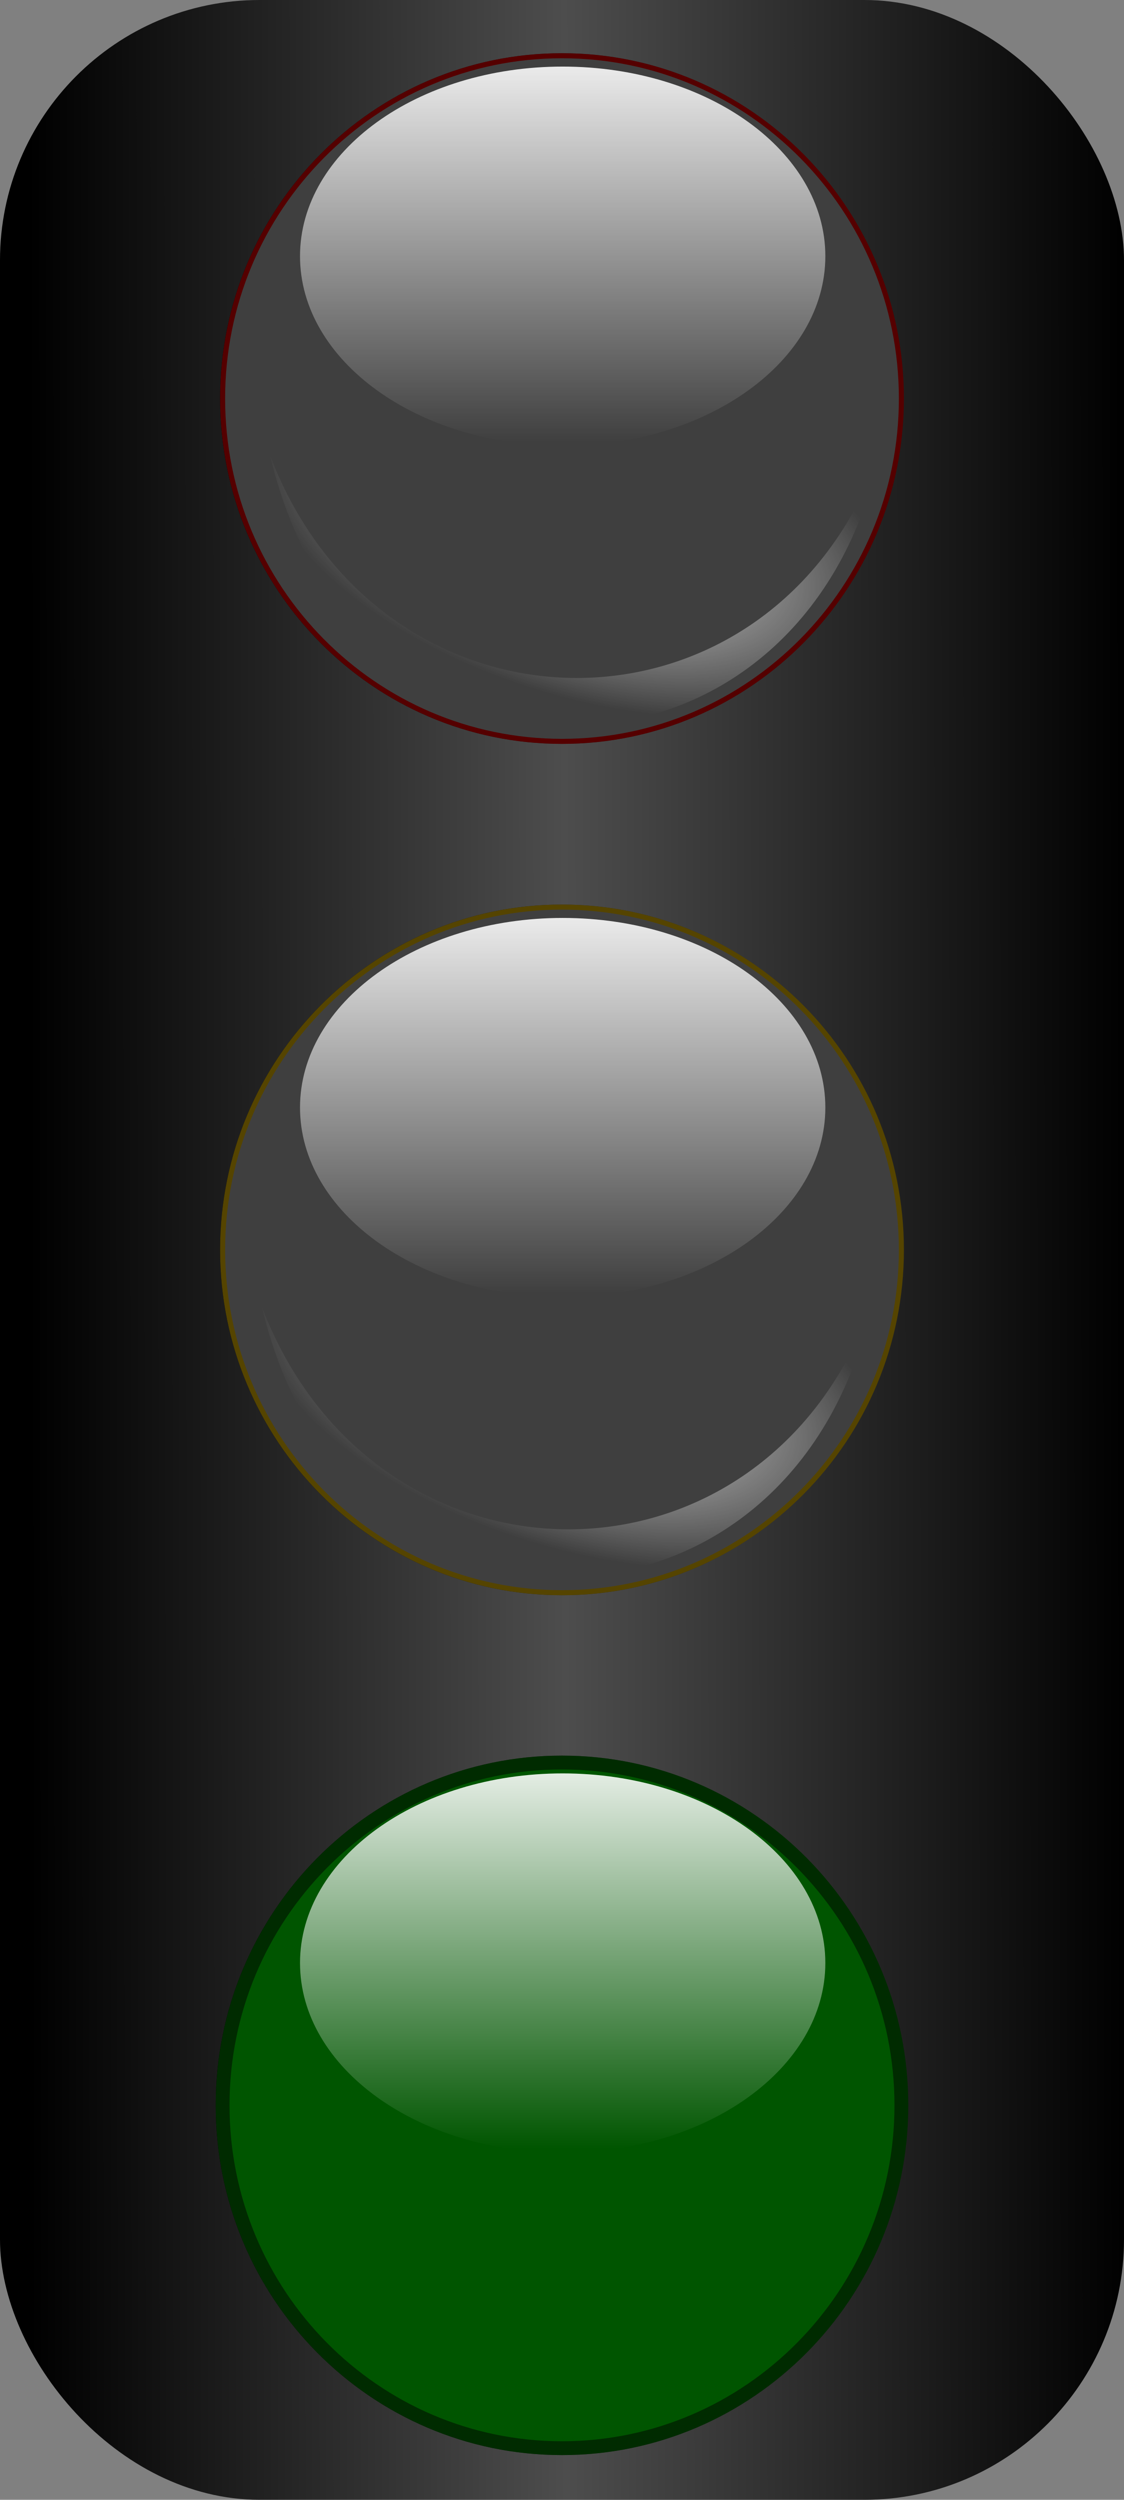 <?xml version="1.0"?><svg width="450" height="1000" xmlns="http://www.w3.org/2000/svg" xmlns:xlink="http://www.w3.org/1999/xlink">
 <rect width="100%" height="100%" fill="#808080" stroke="none"/>
 <title>Semaphore Red Grey - Farol Vermelho Cinza - Semaforo Rojo Gris</title>
 <defs>
  <linearGradient id="linearGradient2913">
   <stop stop-color="#000000" id="stop2915" offset="0"/>
   <stop stop-color="#4d4d4d" offset="0.487" id="stop2921"/>
   <stop stop-color="#000000" id="stop2917" offset="1"/>
  </linearGradient>
  <linearGradient id="shadow100to0">
   <stop stop-color="#000000" offset="0" id="stop3425"/>
   <stop stop-color="#000000" stop-opacity="0" offset="1" id="stop3426"/>
  </linearGradient>
  <linearGradient id="light90to0">
   <stop stop-color="#ffffff" stop-opacity="0.902" offset="0" id="stop1890"/>
   <stop stop-color="#ffffff" stop-opacity="0" offset="1" id="stop1892"/>
  </linearGradient>
  <linearGradient y2="2.859" x2="0.925" y1="2.859" x1="-0.102" id="linearGradient3071" xlink:href="#shadow100to0"/>
  <radialGradient r="166.474" fy="391.475" fx="124.572" cy="391.475" cx="123.887" gradientTransform="matrix(1.006,0.318,-0.157,0.498,297.188,1680.688)" gradientUnits="userSpaceOnUse" id="radialGradient3073" xlink:href="#light90to0"/>
  <linearGradient y2="0.991" x2="0.497" y1="-0.013" x1="0.497" id="linearGradient3075" xlink:href="#light90to0"/>
  <linearGradient y2="2.859" x2="0.925" y1="2.859" x1="-0.102" id="linearGradient3077" xlink:href="#shadow100to0"/>
  <radialGradient r="166.474" fy="391.475" fx="124.572" cy="391.475" cx="123.887" gradientTransform="matrix(0.755,0.239,-0.118,0.374,185.145,37.054)" gradientUnits="userSpaceOnUse" id="radialGradient3079" xlink:href="#light90to0"/>
  <linearGradient y2="0.991" x2="0.497" y1="-0.013" x1="0.497" id="linearGradient3081" xlink:href="#light90to0"/>
  <linearGradient y2="2.859" x2="0.925" y1="2.859" x1="-0.102" id="linearGradient3083" xlink:href="#shadow100to0"/>
  <radialGradient r="166.474" fy="391.475" fx="124.572" cy="391.475" cx="123.887" gradientTransform="matrix(0.755,0.239,-0.118,0.374,181.866,377.622)" gradientUnits="userSpaceOnUse" id="radialGradient3085" xlink:href="#light90to0"/>
  <linearGradient y2="0.991" x2="0.497" y1="-0.013" x1="0.497" id="linearGradient3087" xlink:href="#light90to0"/>
  <linearGradient y2="0.331" x2="1" y1="0.333" x1="0.03" id="linearGradient2919" xlink:href="#linearGradient2913"/>
 </defs>
 <g>
  <title>Layer 1</title>
  <rect fill="url(#linearGradient2919)" ry="104.159" rx="103.936" y="0" x="-0" height="1000" width="450" id="rect4016"/>
  <path fill="#ffffff" fill-rule="evenodd" stroke="url(#linearGradient3071)" stroke-width="5.535" stroke-miterlimit="4" d="m225,705.07c-75,0 -135.879,61.428 -135.879,137.126c0,75.698 60.879,137.149 135.879,137.149c75,0 135.879,-61.451 135.879,-137.149c0,-75.698 -60.879,-137.126 -135.879,-137.126z" id="path8494"/>
  <path fill="#005500" fill-rule="evenodd" stroke="#002b00" stroke-width="5.535" stroke-miterlimit="4" d="m225,705.07c-75,0 -135.879,61.428 -135.879,137.126c0,75.698 60.879,137.149 135.879,137.149c75,0 135.879,-61.451 135.879,-137.149c0,-75.698 -60.879,-137.126 -135.879,-137.126z" id="path8495"/>
  <path fill="url(#radialGradient3073)" fill-rule="evenodd" d="m104.899,865.159c34.301,145.827 213.046,141.643 244.015,-0.954c-42.864,119.675 -198.574,119.437 -244.015,0.954z" id="path8498"/>
  <path fill="url(#linearGradient3075)" fill-rule="evenodd" id="path8497" d="m330.43,785.267c0,41.893 -47.081,75.854 -105.159,75.854c-58.078,0 -105.159,-33.961 -105.159,-75.854c0,-41.893 47.081,-75.854 105.159,-75.854c58.078,0 105.159,33.961 105.159,75.854z"/>
  <path fill="#ffffff" fill-rule="evenodd" stroke="url(#linearGradient3077)" stroke-width="2.016" stroke-miterlimit="4" d="m225,22.294c-75,0 -135.879,61.428 -135.879,137.126c0,75.698 60.879,137.149 135.879,137.149c75,0 135.879,-61.451 135.879,-137.149c0,-75.698 -60.879,-137.126 -135.879,-137.126z" id="path3934"/>
  <path fill="#3f3f3f" fill-rule="evenodd" stroke="#550000" stroke-width="2.016" stroke-miterlimit="4" d="m225,22.294c-75,0 -135.879,61.428 -135.879,137.126c0,75.698 60.879,137.149 135.879,137.149c75,0 135.879,-61.451 135.879,-137.149c0,-75.698 -60.879,-137.126 -135.879,-137.126z" id="path3936"/>
  <path fill="url(#radialGradient3079)" fill-rule="evenodd" d="m108.178,182.383c34.301,145.827 213.047,141.643 244.015,-0.954c-42.865,119.675 -198.575,119.438 -244.015,0.954z" id="path3938"/>
  <path fill="url(#linearGradient3081)" fill-rule="evenodd" id="path3940" d="m330.431,102.492c0,41.893 -47.081,75.855 -105.159,75.855c-58.078,0 -105.159,-33.961 -105.159,-75.855c0,-41.893 47.081,-75.855 105.159,-75.855c58.078,0 105.159,33.961 105.159,75.855z"/>
  <path fill="#ffffff" fill-rule="evenodd" stroke="url(#linearGradient3083)" stroke-width="2.016" stroke-miterlimit="4" id="path3952" d="m225,362.862c-75,0 -135.879,61.428 -135.879,137.126c0,75.698 60.879,137.149 135.879,137.149c75,0 135.879,-61.451 135.879,-137.149c0,-75.698 -60.879,-137.126 -135.879,-137.126z"/>
  <path fill="#3f3f3f" fill-rule="evenodd" stroke="#554400" stroke-width="2.016" stroke-miterlimit="4" id="path3954" d="m225,362.862c-75,0 -135.879,61.428 -135.879,137.126c0,75.698 60.879,137.149 135.879,137.149c75,0 135.879,-61.451 135.879,-137.149c0,-75.698 -60.879,-137.126 -135.879,-137.126z"/>
  <path fill="url(#radialGradient3085)" fill-rule="evenodd" id="path3956" d="m104.899,522.952c34.301,145.827 213.047,141.643 244.015,-0.954c-42.864,119.675 -198.575,119.438 -244.015,0.954z"/>
  <path fill="url(#linearGradient3087)" fill-rule="evenodd" d="m330.431,443.06c0,41.893 -47.081,75.855 -105.159,75.855c-58.078,0 -105.159,-33.961 -105.159,-75.855c0,-41.893 47.081,-75.855 105.159,-75.855c58.078,0 105.159,33.961 105.159,75.855z" id="path3958"/>
 </g>
</svg>